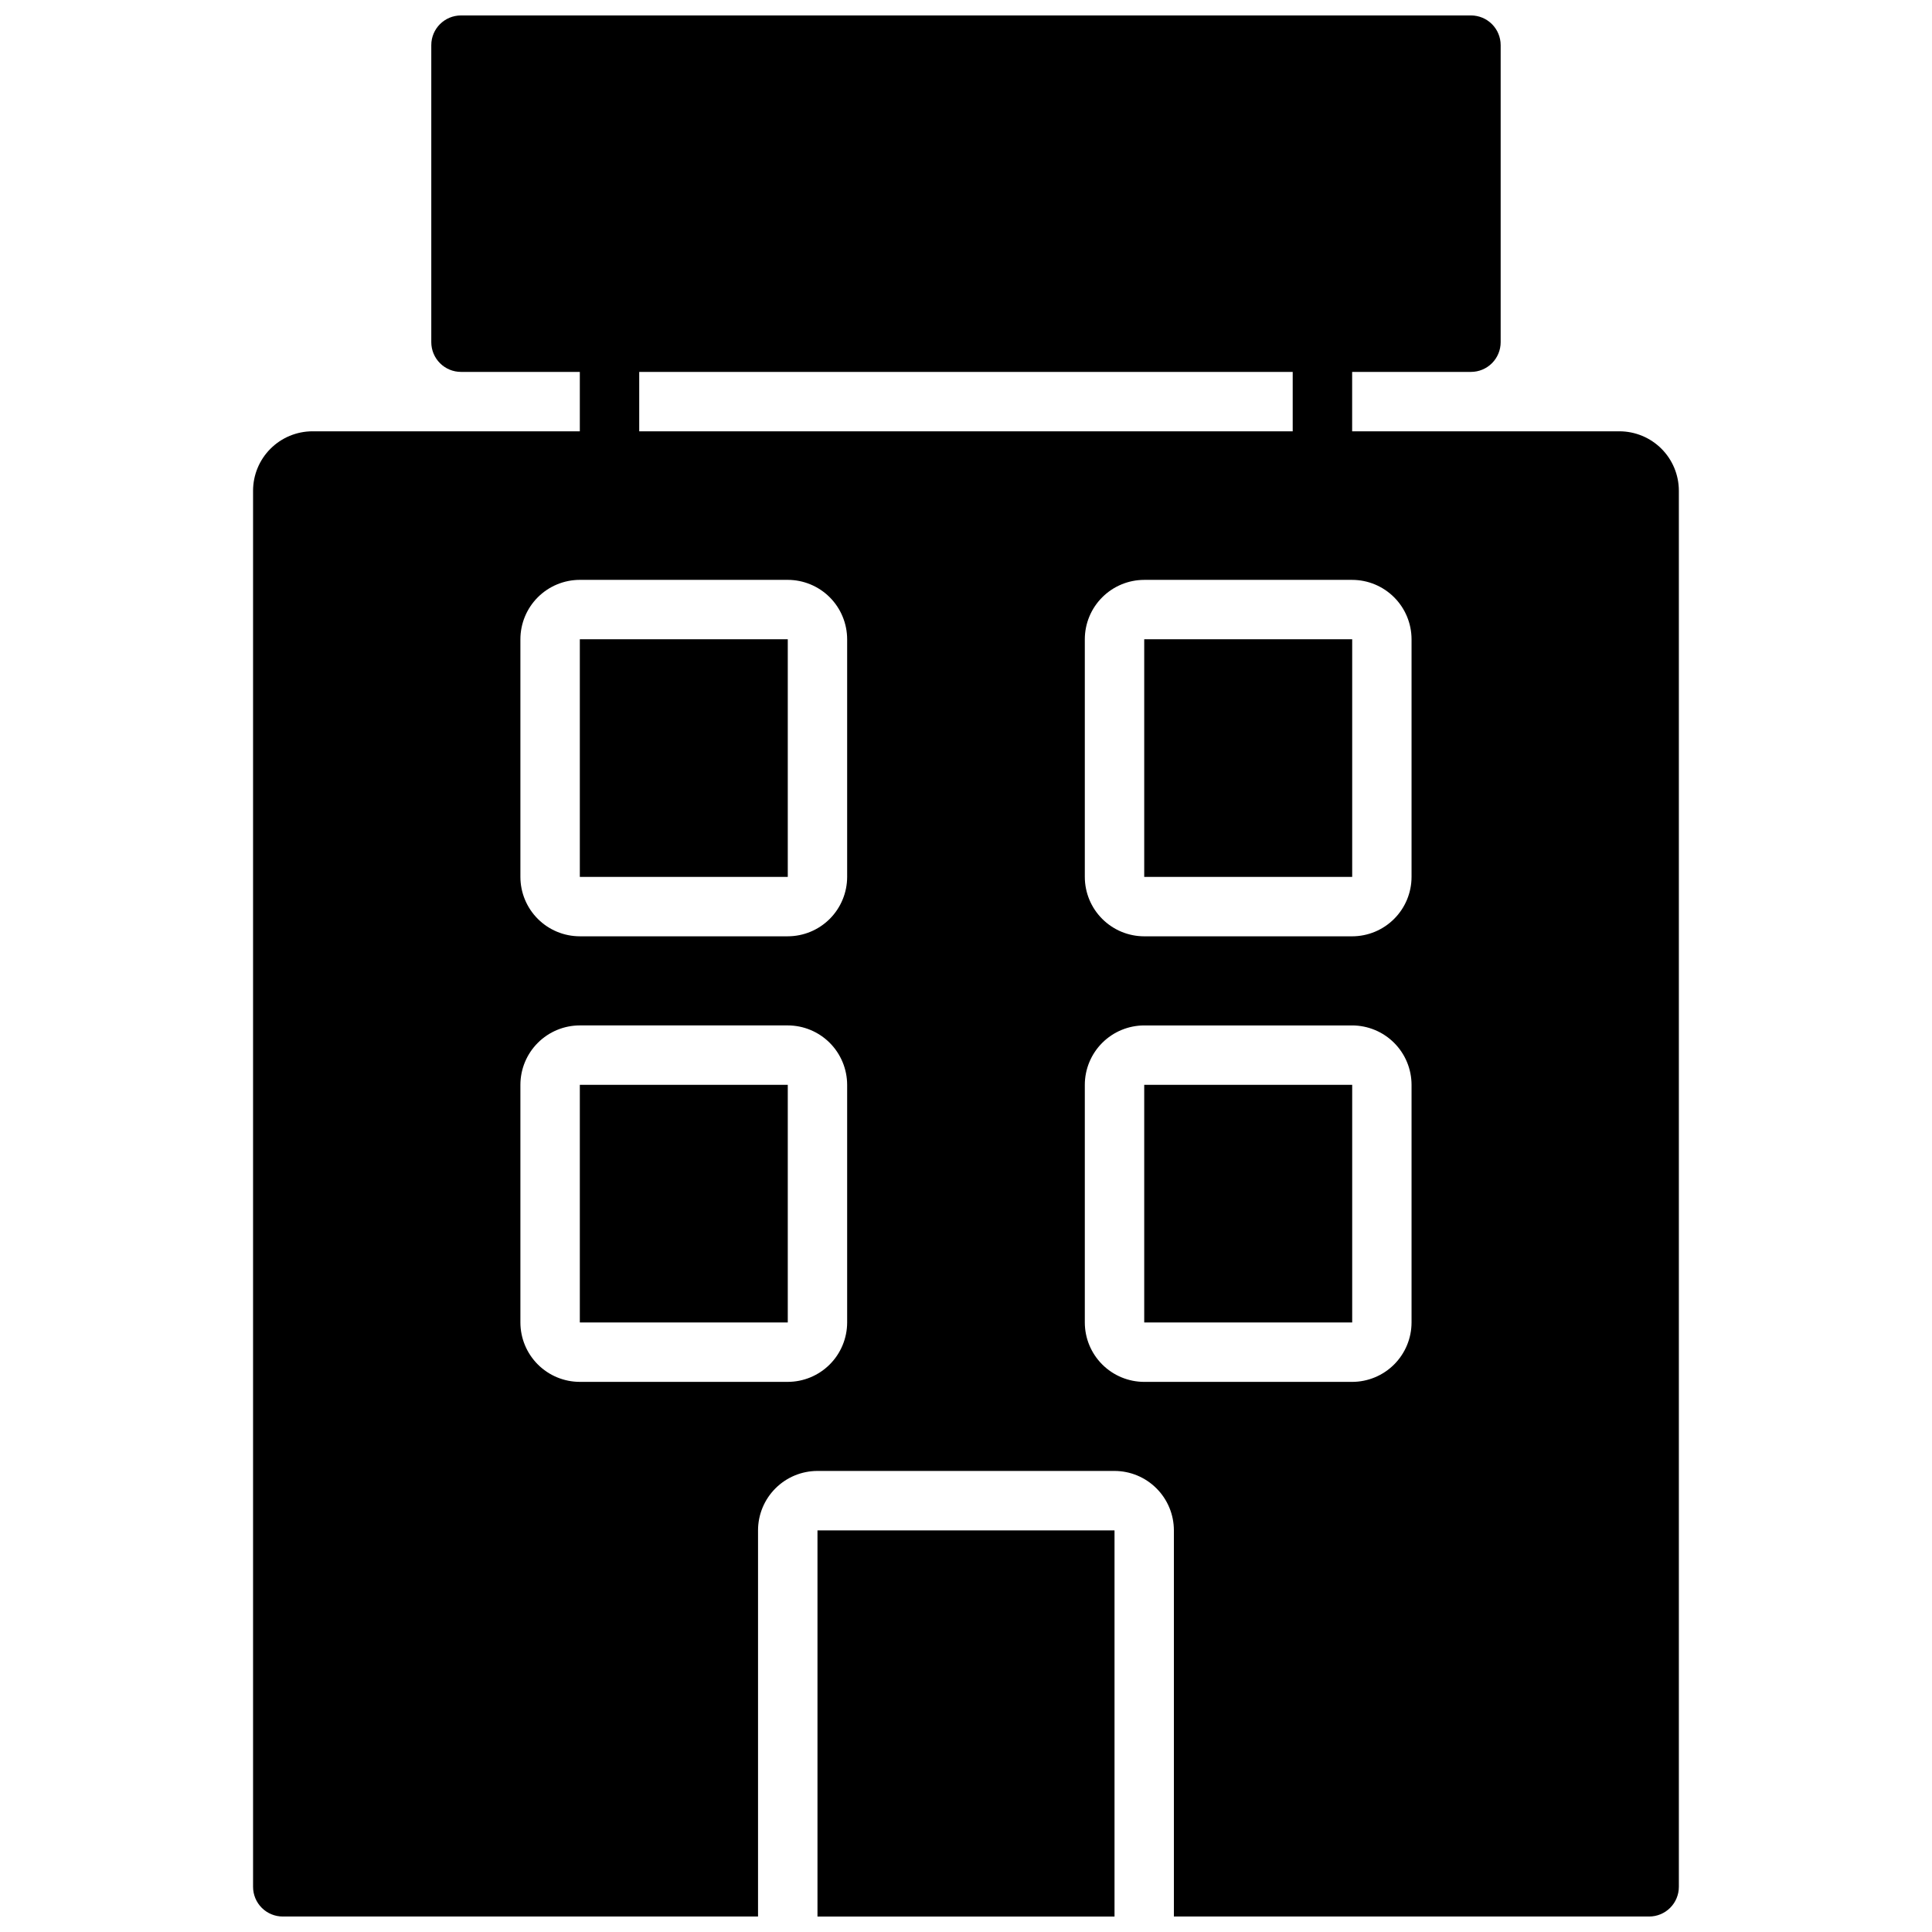 <?xml version="1.0" encoding="UTF-8"?>
<!-- Uploaded to: ICON Repo, www.iconrepo.com, Generator: ICON Repo Mixer Tools -->
<svg width="800px" height="800px" version="1.1" viewBox="144 144 512 512" xmlns="http://www.w3.org/2000/svg">
 <defs>
  <clipPath id="b">
   <path d="m360 549h80v102.9h-80z"/>
  </clipPath>
  <clipPath id="a">
   <path d="m211 148.09h378v503.81h-378z"/>
  </clipPath>
 </defs>
 <path d="m297.66 313.41h55.109v62.977h-55.109z"/>
 <g clip-path="url(#b)">
  <path d="m360.64 549.57h78.719v102.34h-78.719z"/>
 </g>
 <path d="m447.23 431.49h55.113v62.977h-55.113z"/>
 <path d="m297.66 431.49h55.109v62.977h-55.109z"/>
 <g clip-path="url(#a)">
  <path d="m573.18 258.3h-70.848v-15.742h31.488c2.086 0 4.09-0.828 5.566-2.305 1.477-1.477 2.305-3.481 2.305-5.566v-78.723c0-2.086-0.828-4.09-2.305-5.566-1.477-1.477-3.481-2.305-5.566-2.305h-267.65c-4.348 0-7.875 3.523-7.875 7.871v78.723c0 2.086 0.832 4.09 2.309 5.566 1.477 1.477 3.477 2.305 5.566 2.305h31.488v15.742h-70.852c-4.172 0.008-8.176 1.668-11.125 4.617-2.953 2.953-4.613 6.953-4.617 11.129v369.98c0 2.086 0.828 4.09 2.305 5.566 1.477 1.477 3.481 2.305 5.566 2.305h125.95v-102.34c0.004-4.172 1.664-8.176 4.617-11.125 2.949-2.953 6.953-4.613 11.125-4.617h78.723c4.172 0.004 8.176 1.664 11.125 4.617 2.953 2.949 4.613 6.953 4.617 11.125v102.34h125.95c2.09 0 4.09-0.828 5.566-2.305 1.477-1.477 2.305-3.481 2.305-5.566v-369.98c-0.004-4.176-1.664-8.176-4.617-11.129-2.949-2.949-6.953-4.609-11.125-4.617zm-259.78-15.742h173.18v15.742h-173.18zm55.105 251.91v-0.004c-0.008 4.176-1.668 8.18-4.617 11.129-2.953 2.953-6.953 4.613-11.129 4.617h-55.102c-4.176-0.004-8.18-1.664-11.129-4.617-2.953-2.949-4.613-6.953-4.617-11.129v-62.973c0.004-4.176 1.664-8.176 4.617-11.129 2.949-2.953 6.953-4.613 11.129-4.617h55.105-0.004c4.176 0.004 8.176 1.664 11.129 4.617 2.949 2.953 4.609 6.953 4.617 11.129zm0-118.08c-0.008 4.172-1.668 8.176-4.617 11.129-2.953 2.949-6.953 4.609-11.129 4.613h-55.102c-4.176-0.004-8.18-1.664-11.129-4.613-2.953-2.953-4.613-6.957-4.617-11.129v-62.977c0.004-4.176 1.664-8.176 4.617-11.129 2.949-2.949 6.953-4.609 11.129-4.613h55.105-0.004c4.176 0.004 8.176 1.664 11.129 4.613 2.949 2.953 4.609 6.953 4.617 11.129zm149.57 118.08c-0.004 4.176-1.664 8.176-4.617 11.129-2.949 2.949-6.953 4.613-11.125 4.617h-55.105c-4.172-0.004-8.176-1.668-11.125-4.617-2.953-2.953-4.613-6.953-4.617-11.129v-62.973c0.004-4.176 1.664-8.176 4.617-11.129 2.949-2.949 6.953-4.609 11.125-4.617h55.105c4.172 0.008 8.176 1.668 11.125 4.617 2.953 2.953 4.613 6.953 4.617 11.129zm0-118.08v0.004c-0.004 4.172-1.664 8.176-4.617 11.125-2.949 2.953-6.953 4.613-11.125 4.617h-55.105c-4.172-0.004-8.176-1.664-11.125-4.617-2.953-2.949-4.613-6.953-4.617-11.125v-62.977c0.004-4.176 1.664-8.176 4.617-11.125 2.949-2.953 6.953-4.613 11.125-4.617h55.105c4.172 0.004 8.176 1.664 11.125 4.617 2.953 2.949 4.613 6.949 4.617 11.125z"/>
 </g>
 <path d="m447.23 313.41h55.113v62.977h-55.113z"/>
</svg>